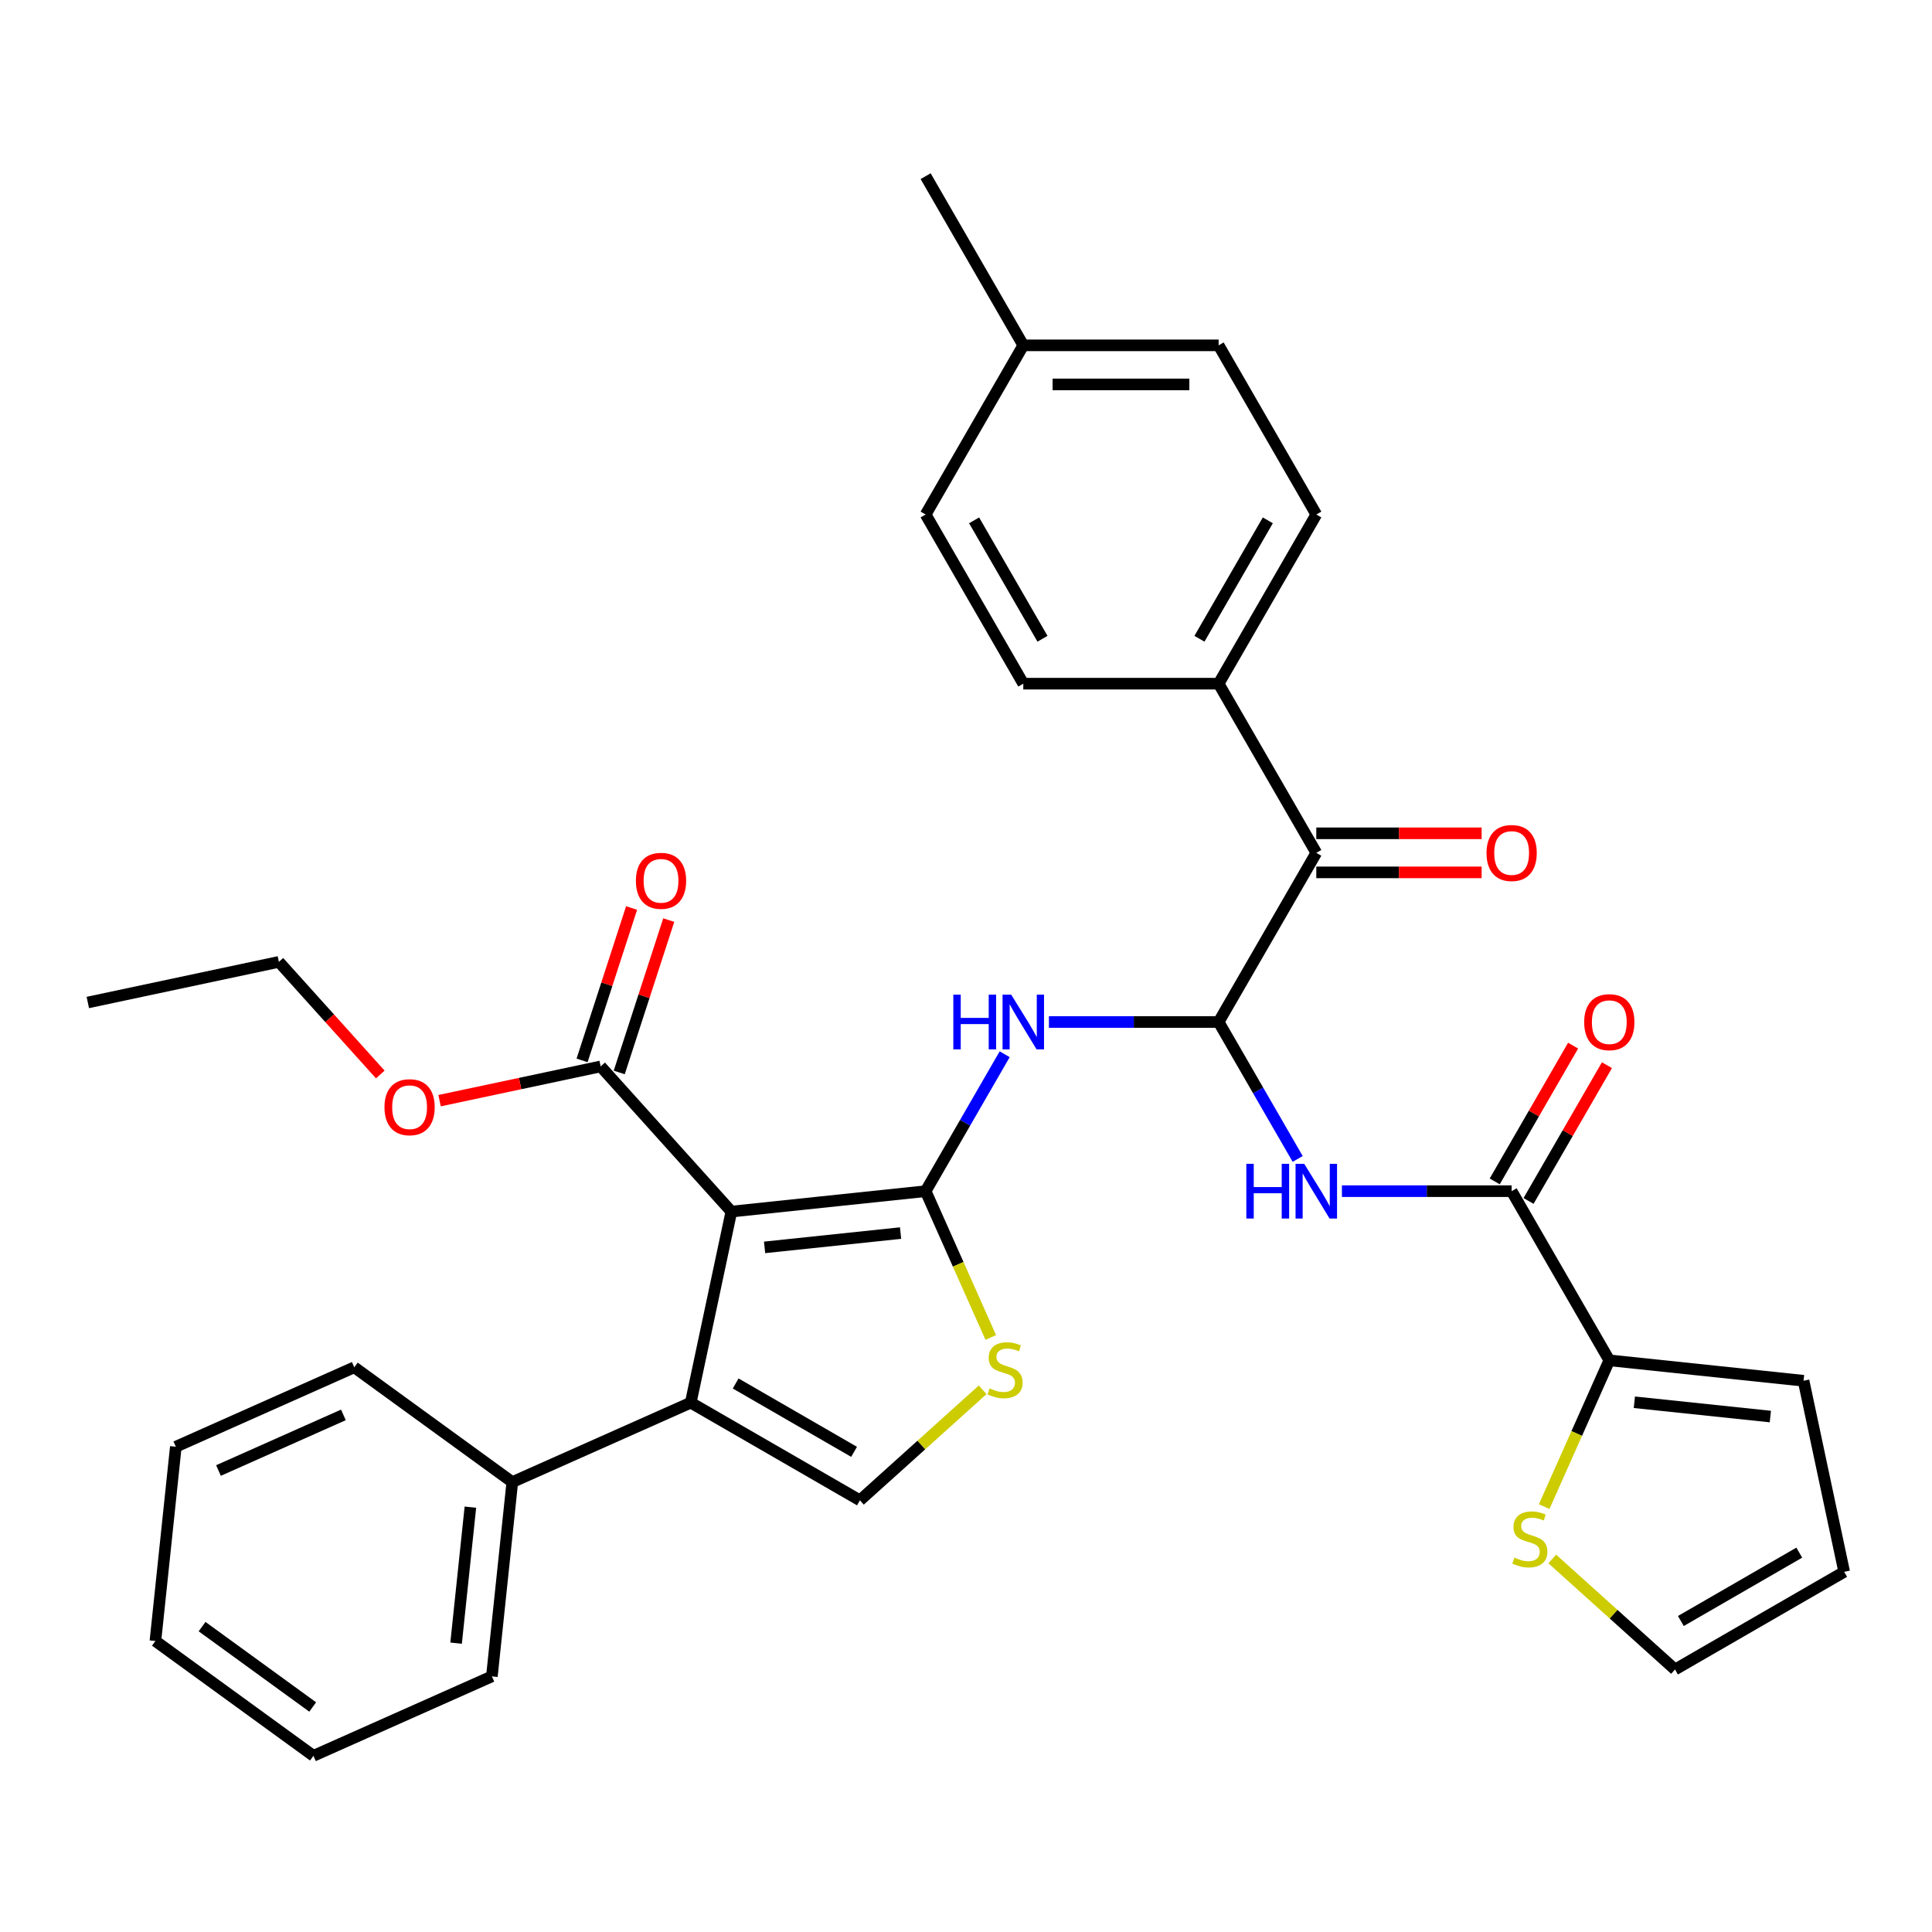 <?xml version='1.0' encoding='iso-8859-1'?>
<svg version='1.1' baseProfile='full'
              xmlns='http://www.w3.org/2000/svg'
                      xmlns:rdkit='http://www.rdkit.org/xml'
                      xmlns:xlink='http://www.w3.org/1999/xlink'
                  xml:space='preserve'
width='1000px' height='1000px' viewBox='0 0 1000 1000'>
<!-- END OF HEADER -->
<rect style='opacity:1.0;fill:#FFFFFF;stroke:none' width='1000' height='1000' x='0' y='0'> </rect>
<path class='bond-0' d='M 479.104,616.548 L 378.552,627.117' style='fill:none;fill-rule:evenodd;stroke:#000000;stroke-width:6px;stroke-linecap:butt;stroke-linejoin:miter;stroke-opacity:1' />
<path class='bond-0' d='M 466.135,638.244 L 395.749,645.642' style='fill:none;fill-rule:evenodd;stroke:#000000;stroke-width:6px;stroke-linecap:butt;stroke-linejoin:miter;stroke-opacity:1' />
<path class='bond-3' d='M 479.104,616.548 L 499.563,581.112' style='fill:none;fill-rule:evenodd;stroke:#000000;stroke-width:6px;stroke-linecap:butt;stroke-linejoin:miter;stroke-opacity:1' />
<path class='bond-3' d='M 499.563,581.112 L 520.022,545.676' style='fill:none;fill-rule:evenodd;stroke:#0000FF;stroke-width:6px;stroke-linecap:butt;stroke-linejoin:miter;stroke-opacity:1' />
<path class='bond-4' d='M 479.104,616.548 L 495.959,654.407' style='fill:none;fill-rule:evenodd;stroke:#000000;stroke-width:6px;stroke-linecap:butt;stroke-linejoin:miter;stroke-opacity:1' />
<path class='bond-4' d='M 495.959,654.407 L 512.815,692.265' style='fill:none;fill-rule:evenodd;stroke:#CCCC00;stroke-width:6px;stroke-linecap:butt;stroke-linejoin:miter;stroke-opacity:1' />
<path class='bond-1' d='M 378.552,627.117 L 357.531,726.013' style='fill:none;fill-rule:evenodd;stroke:#000000;stroke-width:6px;stroke-linecap:butt;stroke-linejoin:miter;stroke-opacity:1' />
<path class='bond-8' d='M 378.552,627.117 L 310.899,551.981' style='fill:none;fill-rule:evenodd;stroke:#000000;stroke-width:6px;stroke-linecap:butt;stroke-linejoin:miter;stroke-opacity:1' />
<path class='bond-13' d='M 357.531,726.013 L 265.167,767.136' style='fill:none;fill-rule:evenodd;stroke:#000000;stroke-width:6px;stroke-linecap:butt;stroke-linejoin:miter;stroke-opacity:1' />
<path class='bond-34' d='M 357.531,726.013 L 445.091,776.566' style='fill:none;fill-rule:evenodd;stroke:#000000;stroke-width:6px;stroke-linecap:butt;stroke-linejoin:miter;stroke-opacity:1' />
<path class='bond-34' d='M 380.776,716.084 L 442.068,751.471' style='fill:none;fill-rule:evenodd;stroke:#000000;stroke-width:6px;stroke-linecap:butt;stroke-linejoin:miter;stroke-opacity:1' />
<path class='bond-2' d='M 630.762,528.988 L 586.843,528.988' style='fill:none;fill-rule:evenodd;stroke:#000000;stroke-width:6px;stroke-linecap:butt;stroke-linejoin:miter;stroke-opacity:1' />
<path class='bond-2' d='M 586.843,528.988 L 542.924,528.988' style='fill:none;fill-rule:evenodd;stroke:#0000FF;stroke-width:6px;stroke-linecap:butt;stroke-linejoin:miter;stroke-opacity:1' />
<path class='bond-5' d='M 630.762,528.988 L 651.221,564.425' style='fill:none;fill-rule:evenodd;stroke:#000000;stroke-width:6px;stroke-linecap:butt;stroke-linejoin:miter;stroke-opacity:1' />
<path class='bond-5' d='M 651.221,564.425 L 671.68,599.861' style='fill:none;fill-rule:evenodd;stroke:#0000FF;stroke-width:6px;stroke-linecap:butt;stroke-linejoin:miter;stroke-opacity:1' />
<path class='bond-10' d='M 630.762,528.988 L 681.315,441.429' style='fill:none;fill-rule:evenodd;stroke:#000000;stroke-width:6px;stroke-linecap:butt;stroke-linejoin:miter;stroke-opacity:1' />
<path class='bond-6' d='M 508.619,719.364 L 476.855,747.965' style='fill:none;fill-rule:evenodd;stroke:#CCCC00;stroke-width:6px;stroke-linecap:butt;stroke-linejoin:miter;stroke-opacity:1' />
<path class='bond-6' d='M 476.855,747.965 L 445.091,776.566' style='fill:none;fill-rule:evenodd;stroke:#000000;stroke-width:6px;stroke-linecap:butt;stroke-linejoin:miter;stroke-opacity:1' />
<path class='bond-7' d='M 694.582,616.548 L 738.501,616.548' style='fill:none;fill-rule:evenodd;stroke:#0000FF;stroke-width:6px;stroke-linecap:butt;stroke-linejoin:miter;stroke-opacity:1' />
<path class='bond-7' d='M 738.501,616.548 L 782.42,616.548' style='fill:none;fill-rule:evenodd;stroke:#000000;stroke-width:6px;stroke-linecap:butt;stroke-linejoin:miter;stroke-opacity:1' />
<path class='bond-9' d='M 782.42,616.548 L 832.973,704.108' style='fill:none;fill-rule:evenodd;stroke:#000000;stroke-width:6px;stroke-linecap:butt;stroke-linejoin:miter;stroke-opacity:1' />
<path class='bond-14' d='M 791.176,621.604 L 811.462,586.468' style='fill:none;fill-rule:evenodd;stroke:#000000;stroke-width:6px;stroke-linecap:butt;stroke-linejoin:miter;stroke-opacity:1' />
<path class='bond-14' d='M 811.462,586.468 L 831.748,551.331' style='fill:none;fill-rule:evenodd;stroke:#FF0000;stroke-width:6px;stroke-linecap:butt;stroke-linejoin:miter;stroke-opacity:1' />
<path class='bond-14' d='M 773.664,611.493 L 793.95,576.357' style='fill:none;fill-rule:evenodd;stroke:#000000;stroke-width:6px;stroke-linecap:butt;stroke-linejoin:miter;stroke-opacity:1' />
<path class='bond-14' d='M 793.95,576.357 L 814.236,541.221' style='fill:none;fill-rule:evenodd;stroke:#FF0000;stroke-width:6px;stroke-linecap:butt;stroke-linejoin:miter;stroke-opacity:1' />
<path class='bond-17' d='M 320.515,555.105 L 333.328,515.67' style='fill:none;fill-rule:evenodd;stroke:#000000;stroke-width:6px;stroke-linecap:butt;stroke-linejoin:miter;stroke-opacity:1' />
<path class='bond-17' d='M 333.328,515.67 L 346.141,476.236' style='fill:none;fill-rule:evenodd;stroke:#FF0000;stroke-width:6px;stroke-linecap:butt;stroke-linejoin:miter;stroke-opacity:1' />
<path class='bond-17' d='M 301.284,548.856 L 314.097,509.422' style='fill:none;fill-rule:evenodd;stroke:#000000;stroke-width:6px;stroke-linecap:butt;stroke-linejoin:miter;stroke-opacity:1' />
<path class='bond-17' d='M 314.097,509.422 L 326.91,469.987' style='fill:none;fill-rule:evenodd;stroke:#FF0000;stroke-width:6px;stroke-linecap:butt;stroke-linejoin:miter;stroke-opacity:1' />
<path class='bond-22' d='M 310.899,551.981 L 269.215,560.841' style='fill:none;fill-rule:evenodd;stroke:#000000;stroke-width:6px;stroke-linecap:butt;stroke-linejoin:miter;stroke-opacity:1' />
<path class='bond-22' d='M 269.215,560.841 L 227.531,569.701' style='fill:none;fill-rule:evenodd;stroke:#FF0000;stroke-width:6px;stroke-linecap:butt;stroke-linejoin:miter;stroke-opacity:1' />
<path class='bond-11' d='M 832.973,704.108 L 816.117,741.967' style='fill:none;fill-rule:evenodd;stroke:#000000;stroke-width:6px;stroke-linecap:butt;stroke-linejoin:miter;stroke-opacity:1' />
<path class='bond-11' d='M 816.117,741.967 L 799.262,779.825' style='fill:none;fill-rule:evenodd;stroke:#CCCC00;stroke-width:6px;stroke-linecap:butt;stroke-linejoin:miter;stroke-opacity:1' />
<path class='bond-15' d='M 832.973,704.108 L 933.524,714.677' style='fill:none;fill-rule:evenodd;stroke:#000000;stroke-width:6px;stroke-linecap:butt;stroke-linejoin:miter;stroke-opacity:1' />
<path class='bond-15' d='M 845.942,725.804 L 916.328,733.202' style='fill:none;fill-rule:evenodd;stroke:#000000;stroke-width:6px;stroke-linecap:butt;stroke-linejoin:miter;stroke-opacity:1' />
<path class='bond-12' d='M 681.315,441.429 L 630.762,353.869' style='fill:none;fill-rule:evenodd;stroke:#000000;stroke-width:6px;stroke-linecap:butt;stroke-linejoin:miter;stroke-opacity:1' />
<path class='bond-18' d='M 681.315,451.539 L 724.104,451.539' style='fill:none;fill-rule:evenodd;stroke:#000000;stroke-width:6px;stroke-linecap:butt;stroke-linejoin:miter;stroke-opacity:1' />
<path class='bond-18' d='M 724.104,451.539 L 766.892,451.539' style='fill:none;fill-rule:evenodd;stroke:#FF0000;stroke-width:6px;stroke-linecap:butt;stroke-linejoin:miter;stroke-opacity:1' />
<path class='bond-18' d='M 681.315,431.318 L 724.104,431.318' style='fill:none;fill-rule:evenodd;stroke:#000000;stroke-width:6px;stroke-linecap:butt;stroke-linejoin:miter;stroke-opacity:1' />
<path class='bond-18' d='M 724.104,431.318 L 766.892,431.318' style='fill:none;fill-rule:evenodd;stroke:#FF0000;stroke-width:6px;stroke-linecap:butt;stroke-linejoin:miter;stroke-opacity:1' />
<path class='bond-16' d='M 803.457,806.924 L 835.221,835.525' style='fill:none;fill-rule:evenodd;stroke:#CCCC00;stroke-width:6px;stroke-linecap:butt;stroke-linejoin:miter;stroke-opacity:1' />
<path class='bond-16' d='M 835.221,835.525 L 866.986,864.125' style='fill:none;fill-rule:evenodd;stroke:#000000;stroke-width:6px;stroke-linecap:butt;stroke-linejoin:miter;stroke-opacity:1' />
<path class='bond-20' d='M 630.762,353.869 L 681.315,266.309' style='fill:none;fill-rule:evenodd;stroke:#000000;stroke-width:6px;stroke-linecap:butt;stroke-linejoin:miter;stroke-opacity:1' />
<path class='bond-20' d='M 620.833,330.624 L 656.22,269.332' style='fill:none;fill-rule:evenodd;stroke:#000000;stroke-width:6px;stroke-linecap:butt;stroke-linejoin:miter;stroke-opacity:1' />
<path class='bond-21' d='M 630.762,353.869 L 529.656,353.869' style='fill:none;fill-rule:evenodd;stroke:#000000;stroke-width:6px;stroke-linecap:butt;stroke-linejoin:miter;stroke-opacity:1' />
<path class='bond-26' d='M 265.167,767.136 L 254.598,867.688' style='fill:none;fill-rule:evenodd;stroke:#000000;stroke-width:6px;stroke-linecap:butt;stroke-linejoin:miter;stroke-opacity:1' />
<path class='bond-26' d='M 243.471,780.105 L 236.073,850.491' style='fill:none;fill-rule:evenodd;stroke:#000000;stroke-width:6px;stroke-linecap:butt;stroke-linejoin:miter;stroke-opacity:1' />
<path class='bond-27' d='M 265.167,767.136 L 183.371,707.708' style='fill:none;fill-rule:evenodd;stroke:#000000;stroke-width:6px;stroke-linecap:butt;stroke-linejoin:miter;stroke-opacity:1' />
<path class='bond-19' d='M 933.524,714.677 L 954.545,813.573' style='fill:none;fill-rule:evenodd;stroke:#000000;stroke-width:6px;stroke-linecap:butt;stroke-linejoin:miter;stroke-opacity:1' />
<path class='bond-37' d='M 866.986,864.125 L 954.545,813.573' style='fill:none;fill-rule:evenodd;stroke:#000000;stroke-width:6px;stroke-linecap:butt;stroke-linejoin:miter;stroke-opacity:1' />
<path class='bond-37' d='M 870.009,839.031 L 931.301,803.644' style='fill:none;fill-rule:evenodd;stroke:#000000;stroke-width:6px;stroke-linecap:butt;stroke-linejoin:miter;stroke-opacity:1' />
<path class='bond-24' d='M 681.315,266.309 L 630.762,178.749' style='fill:none;fill-rule:evenodd;stroke:#000000;stroke-width:6px;stroke-linecap:butt;stroke-linejoin:miter;stroke-opacity:1' />
<path class='bond-23' d='M 529.656,353.869 L 479.104,266.309' style='fill:none;fill-rule:evenodd;stroke:#000000;stroke-width:6px;stroke-linecap:butt;stroke-linejoin:miter;stroke-opacity:1' />
<path class='bond-23' d='M 539.586,330.624 L 504.199,269.332' style='fill:none;fill-rule:evenodd;stroke:#000000;stroke-width:6px;stroke-linecap:butt;stroke-linejoin:miter;stroke-opacity:1' />
<path class='bond-28' d='M 196.834,556.154 L 170.592,527.01' style='fill:none;fill-rule:evenodd;stroke:#FF0000;stroke-width:6px;stroke-linecap:butt;stroke-linejoin:miter;stroke-opacity:1' />
<path class='bond-28' d='M 170.592,527.01 L 144.351,497.866' style='fill:none;fill-rule:evenodd;stroke:#000000;stroke-width:6px;stroke-linecap:butt;stroke-linejoin:miter;stroke-opacity:1' />
<path class='bond-25' d='M 479.104,266.309 L 529.656,178.749' style='fill:none;fill-rule:evenodd;stroke:#000000;stroke-width:6px;stroke-linecap:butt;stroke-linejoin:miter;stroke-opacity:1' />
<path class='bond-36' d='M 630.762,178.749 L 529.656,178.749' style='fill:none;fill-rule:evenodd;stroke:#000000;stroke-width:6px;stroke-linecap:butt;stroke-linejoin:miter;stroke-opacity:1' />
<path class='bond-36' d='M 615.596,198.97 L 544.822,198.97' style='fill:none;fill-rule:evenodd;stroke:#000000;stroke-width:6px;stroke-linecap:butt;stroke-linejoin:miter;stroke-opacity:1' />
<path class='bond-29' d='M 529.656,178.749 L 479.104,91.189' style='fill:none;fill-rule:evenodd;stroke:#000000;stroke-width:6px;stroke-linecap:butt;stroke-linejoin:miter;stroke-opacity:1' />
<path class='bond-31' d='M 254.598,867.688 L 162.234,908.811' style='fill:none;fill-rule:evenodd;stroke:#000000;stroke-width:6px;stroke-linecap:butt;stroke-linejoin:miter;stroke-opacity:1' />
<path class='bond-32' d='M 183.371,707.708 L 91.006,748.831' style='fill:none;fill-rule:evenodd;stroke:#000000;stroke-width:6px;stroke-linecap:butt;stroke-linejoin:miter;stroke-opacity:1' />
<path class='bond-32' d='M 177.741,732.349 L 113.086,761.136' style='fill:none;fill-rule:evenodd;stroke:#000000;stroke-width:6px;stroke-linecap:butt;stroke-linejoin:miter;stroke-opacity:1' />
<path class='bond-30' d='M 144.351,497.866 L 45.455,518.887' style='fill:none;fill-rule:evenodd;stroke:#000000;stroke-width:6px;stroke-linecap:butt;stroke-linejoin:miter;stroke-opacity:1' />
<path class='bond-35' d='M 162.234,908.811 L 80.438,849.383' style='fill:none;fill-rule:evenodd;stroke:#000000;stroke-width:6px;stroke-linecap:butt;stroke-linejoin:miter;stroke-opacity:1' />
<path class='bond-35' d='M 161.85,883.538 L 104.593,841.938' style='fill:none;fill-rule:evenodd;stroke:#000000;stroke-width:6px;stroke-linecap:butt;stroke-linejoin:miter;stroke-opacity:1' />
<path class='bond-33' d='M 91.006,748.831 L 80.438,849.383' style='fill:none;fill-rule:evenodd;stroke:#000000;stroke-width:6px;stroke-linecap:butt;stroke-linejoin:miter;stroke-opacity:1' />
<path  class='atom-4' d='M 493.436 514.828
L 497.276 514.828
L 497.276 526.868
L 511.756 526.868
L 511.756 514.828
L 515.596 514.828
L 515.596 543.148
L 511.756 543.148
L 511.756 530.068
L 497.276 530.068
L 497.276 543.148
L 493.436 543.148
L 493.436 514.828
' fill='#0000FF'/>
<path  class='atom-4' d='M 523.396 514.828
L 532.676 529.828
Q 533.596 531.308, 535.076 533.988
Q 536.556 536.668, 536.636 536.828
L 536.636 514.828
L 540.396 514.828
L 540.396 543.148
L 536.516 543.148
L 526.556 526.748
Q 525.396 524.828, 524.156 522.628
Q 522.956 520.428, 522.596 519.748
L 522.596 543.148
L 518.916 543.148
L 518.916 514.828
L 523.396 514.828
' fill='#0000FF'/>
<path  class='atom-5' d='M 512.227 718.633
Q 512.547 718.753, 513.867 719.313
Q 515.187 719.873, 516.627 720.233
Q 518.107 720.553, 519.547 720.553
Q 522.227 720.553, 523.787 719.273
Q 525.347 717.953, 525.347 715.673
Q 525.347 714.113, 524.547 713.153
Q 523.787 712.193, 522.587 711.673
Q 521.387 711.153, 519.387 710.553
Q 516.867 709.793, 515.347 709.073
Q 513.867 708.353, 512.787 706.833
Q 511.747 705.313, 511.747 702.753
Q 511.747 699.193, 514.147 696.993
Q 516.587 694.793, 521.387 694.793
Q 524.667 694.793, 528.387 696.353
L 527.467 699.433
Q 524.067 698.033, 521.507 698.033
Q 518.747 698.033, 517.227 699.193
Q 515.707 700.313, 515.747 702.273
Q 515.747 703.793, 516.507 704.713
Q 517.307 705.633, 518.427 706.153
Q 519.587 706.673, 521.507 707.273
Q 524.067 708.073, 525.587 708.873
Q 527.107 709.673, 528.187 711.313
Q 529.307 712.913, 529.307 715.673
Q 529.307 719.593, 526.667 721.713
Q 524.067 723.793, 519.707 723.793
Q 517.187 723.793, 515.267 723.233
Q 513.387 722.713, 511.147 721.793
L 512.227 718.633
' fill='#CCCC00'/>
<path  class='atom-6' d='M 645.095 602.388
L 648.935 602.388
L 648.935 614.428
L 663.415 614.428
L 663.415 602.388
L 667.255 602.388
L 667.255 630.708
L 663.415 630.708
L 663.415 617.628
L 648.935 617.628
L 648.935 630.708
L 645.095 630.708
L 645.095 602.388
' fill='#0000FF'/>
<path  class='atom-6' d='M 675.055 602.388
L 684.335 617.388
Q 685.255 618.868, 686.735 621.548
Q 688.215 624.228, 688.295 624.388
L 688.295 602.388
L 692.055 602.388
L 692.055 630.708
L 688.175 630.708
L 678.215 614.308
Q 677.055 612.388, 675.815 610.188
Q 674.615 607.988, 674.255 607.308
L 674.255 630.708
L 670.575 630.708
L 670.575 602.388
L 675.055 602.388
' fill='#0000FF'/>
<path  class='atom-12' d='M 783.85 806.193
Q 784.17 806.313, 785.49 806.873
Q 786.81 807.433, 788.25 807.793
Q 789.73 808.113, 791.17 808.113
Q 793.85 808.113, 795.41 806.833
Q 796.97 805.513, 796.97 803.233
Q 796.97 801.673, 796.17 800.713
Q 795.41 799.753, 794.21 799.233
Q 793.01 798.713, 791.01 798.113
Q 788.49 797.353, 786.97 796.633
Q 785.49 795.913, 784.41 794.393
Q 783.37 792.873, 783.37 790.313
Q 783.37 786.753, 785.77 784.553
Q 788.21 782.353, 793.01 782.353
Q 796.29 782.353, 800.01 783.913
L 799.09 786.993
Q 795.69 785.593, 793.13 785.593
Q 790.37 785.593, 788.85 786.753
Q 787.33 787.873, 787.37 789.833
Q 787.37 791.353, 788.13 792.273
Q 788.93 793.193, 790.05 793.713
Q 791.21 794.233, 793.13 794.833
Q 795.69 795.633, 797.21 796.433
Q 798.73 797.233, 799.81 798.873
Q 800.93 800.473, 800.93 803.233
Q 800.93 807.153, 798.29 809.273
Q 795.69 811.353, 791.33 811.353
Q 788.81 811.353, 786.89 810.793
Q 785.01 810.273, 782.77 809.353
L 783.85 806.193
' fill='#CCCC00'/>
<path  class='atom-15' d='M 819.973 529.068
Q 819.973 522.268, 823.333 518.468
Q 826.693 514.668, 832.973 514.668
Q 839.253 514.668, 842.613 518.468
Q 845.973 522.268, 845.973 529.068
Q 845.973 535.948, 842.573 539.868
Q 839.173 543.748, 832.973 543.748
Q 826.733 543.748, 823.333 539.868
Q 819.973 535.988, 819.973 529.068
M 832.973 540.548
Q 837.293 540.548, 839.613 537.668
Q 841.973 534.748, 841.973 529.068
Q 841.973 523.508, 839.613 520.708
Q 837.293 517.868, 832.973 517.868
Q 828.653 517.868, 826.293 520.668
Q 823.973 523.468, 823.973 529.068
Q 823.973 534.788, 826.293 537.668
Q 828.653 540.548, 832.973 540.548
' fill='#FF0000'/>
<path  class='atom-18' d='M 329.143 455.904
Q 329.143 449.104, 332.503 445.304
Q 335.863 441.504, 342.143 441.504
Q 348.423 441.504, 351.783 445.304
Q 355.143 449.104, 355.143 455.904
Q 355.143 462.784, 351.743 466.704
Q 348.343 470.584, 342.143 470.584
Q 335.903 470.584, 332.503 466.704
Q 329.143 462.824, 329.143 455.904
M 342.143 467.384
Q 346.463 467.384, 348.783 464.504
Q 351.143 461.584, 351.143 455.904
Q 351.143 450.344, 348.783 447.544
Q 346.463 444.704, 342.143 444.704
Q 337.823 444.704, 335.463 447.504
Q 333.143 450.304, 333.143 455.904
Q 333.143 461.624, 335.463 464.504
Q 337.823 467.384, 342.143 467.384
' fill='#FF0000'/>
<path  class='atom-19' d='M 769.42 441.509
Q 769.42 434.709, 772.78 430.909
Q 776.14 427.109, 782.42 427.109
Q 788.7 427.109, 792.06 430.909
Q 795.42 434.709, 795.42 441.509
Q 795.42 448.389, 792.02 452.309
Q 788.62 456.189, 782.42 456.189
Q 776.18 456.189, 772.78 452.309
Q 769.42 448.429, 769.42 441.509
M 782.42 452.989
Q 786.74 452.989, 789.06 450.109
Q 791.42 447.189, 791.42 441.509
Q 791.42 435.949, 789.06 433.149
Q 786.74 430.309, 782.42 430.309
Q 778.1 430.309, 775.74 433.109
Q 773.42 435.909, 773.42 441.509
Q 773.42 447.229, 775.74 450.109
Q 778.1 452.989, 782.42 452.989
' fill='#FF0000'/>
<path  class='atom-23' d='M 199.003 573.082
Q 199.003 566.282, 202.363 562.482
Q 205.723 558.682, 212.003 558.682
Q 218.283 558.682, 221.643 562.482
Q 225.003 566.282, 225.003 573.082
Q 225.003 579.962, 221.603 583.882
Q 218.203 587.762, 212.003 587.762
Q 205.763 587.762, 202.363 583.882
Q 199.003 580.002, 199.003 573.082
M 212.003 584.562
Q 216.323 584.562, 218.643 581.682
Q 221.003 578.762, 221.003 573.082
Q 221.003 567.522, 218.643 564.722
Q 216.323 561.882, 212.003 561.882
Q 207.683 561.882, 205.323 564.682
Q 203.003 567.482, 203.003 573.082
Q 203.003 578.802, 205.323 581.682
Q 207.683 584.562, 212.003 584.562
' fill='#FF0000'/>
</svg>
